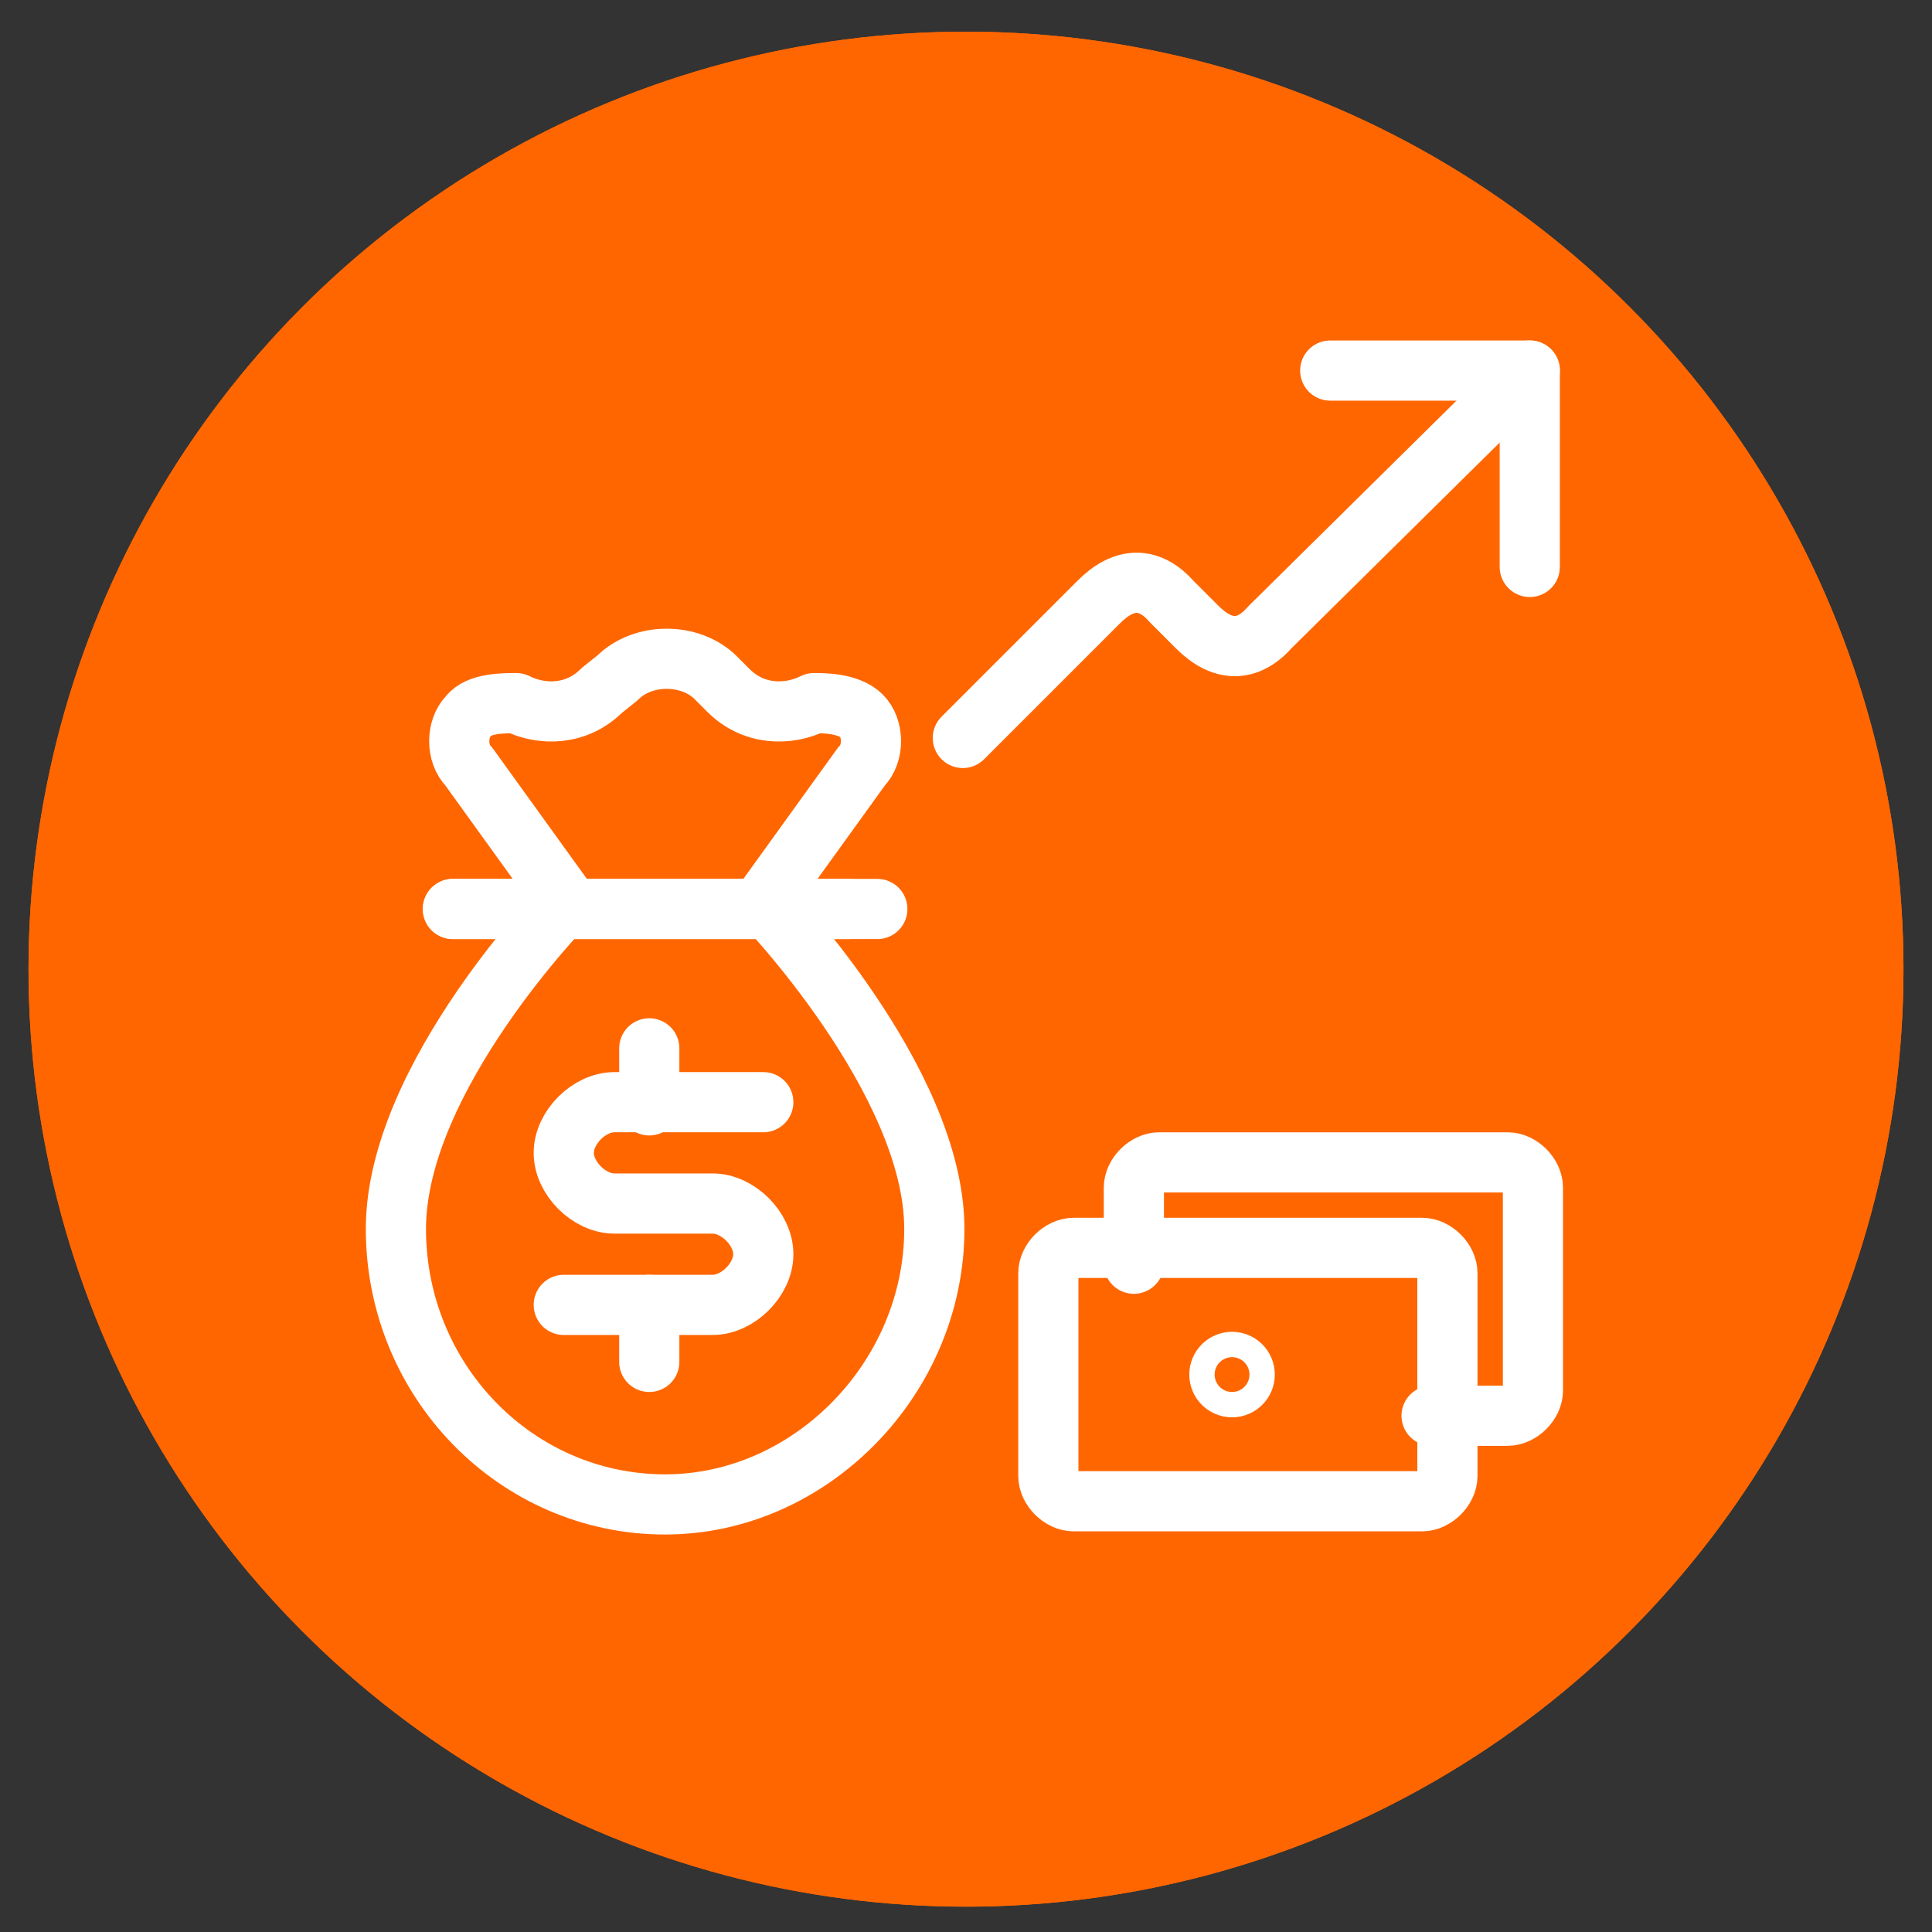 <?xml version="1.0" encoding="utf-8"?>
<!-- Generator: Adobe Illustrator 25.2.1, SVG Export Plug-In . SVG Version: 6.00 Build 0)  -->
<svg version="1.1" xmlns="http://www.w3.org/2000/svg" xmlns:xlink="http://www.w3.org/1999/xlink" x="0px" y="0px"
	 viewBox="0 0 61 61" style="enable-background:new 0 0 61 61;" xml:space="preserve">
<rect x="0" y="0" width="61" height="61" fill="#333333" stroke="none"/>
<style type="text/css">
	.st0{display:none;}
	.st1{display:inline;}
	.st2{clip-path:url(#SVGID_2_);}
	.st3{fill-rule:evenodd;clip-rule:evenodd;fill:#FF6600;}
	.st4{fill-rule:evenodd;clip-rule:evenodd;fill:#FFFFFF;}
	.st5{fill:none;stroke:#FFFFFF;stroke-width:1.9;stroke-linecap:round;stroke-linejoin:round;stroke-miterlimit:10;}
</style>
<g id="Layer_1" class="st0">
	<g class="st1">
		<defs>
			<rect id="SVGID_1_" width="61" height="61"/>
		</defs>
		<clipPath id="SVGID_2_">
			<use xlink:href="#SVGID_1_"  style="overflow:visible;"/>
		</clipPath>
		<g transform="translate(-672 -619)" class="st2">
			<path class="st3" d="M732.1,649.6c0,16.3-13.2,29.6-29.6,29.6c-16.3,0-29.6-13.2-29.6-29.6c0-16.3,13.2-29.6,29.6-29.6
				C718.9,620,732.1,633.2,732.1,649.6z"/>
			<path class="st4" d="M702.6,665h-1.4c-1.1,0-2.1-1-2.1-2.1v-2.3c-1.1-0.3-2.1-0.6-3-1.1l-1.8,1.8c-0.4,0.4-0.8,0.6-1.4,0.6l0,0
				c-0.5,0-1.1-0.3-1.4-0.6l-1.9-1.9c-0.4-0.4-0.5-0.8-0.5-1.4c0-0.6,0.3-1.1,0.5-1.4l1.8-1.8c-0.4-1-0.8-2.1-1.1-3h-2.3
				c-1.1,0-2.1-1-2.1-2.1v-1.4c0-1.1,1-2.1,2.1-2.1h2.5c0.1-1,0.5-1.9,1-2.9l-1.8-1.8c-0.4-0.4-0.5-0.8-0.5-1.4
				c0-0.6,0.3-1.1,0.5-1.4l1.9-1.9c0.8-0.8,2.1-0.8,2.9,0l1.8,1.7c1-0.4,2.1-0.8,3-1.1v-2.3c0-1.1,1-2.1,2.1-2.1h1.4
				c1.1,0,2.1,1,2.1,2.1v2.5c1.2,0.3,2.3,0.7,3.4,1.2c0.3,0.1,0.4,0.6,0.3,1c-0.1,0.3-0.5,0.4-1,0.3c-1.2-0.6-2.5-1-3.7-1.2
				c-0.3,0-0.5-0.4-0.5-0.7v-3c0-0.4-0.3-0.7-0.7-0.7h-1.4c-0.4,0-0.7,0.3-0.7,0.7v3c0,0.3-0.3,0.6-0.5,0.7
				c-1.2,0.1-2.5,0.6-3.6,1.2c-0.3,0.1-0.7,0-0.8-0.1l-2.1-2.2c-0.3-0.1-0.7-0.1-1,0l-1.9,1.9c-0.1,0.1-0.1,0.3-0.1,0.4
				c0,0.1,0,0.3,0.1,0.4l2.2,2.2c0.3,0.3,0.3,0.6,0.1,0.8c-0.5,1.2-1,2.5-1.2,3.7c0,0.3-0.4,0.6-0.7,0.6h-3c-0.4,0-0.7,0.3-0.7,0.7
				v1.4c0,0.4,0.3,0.7,0.7,0.7h3c0.3,0,0.5,0.3,0.7,0.6c0.3,1.2,0.7,2.5,1.2,3.7c0.1,0.3,0.1,0.6-0.1,0.8l-2.1,2.1
				c-0.1,0.1-0.1,0.3-0.1,0.4c0,0.1,0,0.3,0.1,0.4l1.9,1.9c0,0,0.1,0.1,0.3,0.1l0,0c0.1,0,0.3,0,0.4-0.1l2.2-2.2
				c0.3-0.3,0.5-0.3,0.8-0.1c1.2,0.6,2.5,1,3.7,1.2c0.3,0,0.5,0.4,0.5,0.7v3c0,0.4,0.3,0.7,0.7,0.7h1.4c0.4,0,0.7-0.3,0.7-0.7v-3
				c0-0.3,0.3-0.6,0.5-0.7c1.2-0.3,2.5-0.7,3.7-1.2c0.3-0.1,0.5-0.1,0.8,0.1l2.1,2.1c0.1,0.1,0.3,0.1,0.4,0.1l0,0
				c0.1,0,0.3,0,0.4-0.1l1.9-1.9c0.3-0.3,0.3-0.7,0-1l-2.1-2.1c-0.3-0.3-0.3-0.6-0.1-0.8c0.5-1.2,1-2.5,1.2-3.7
				c0-0.3,0.4-0.6,0.7-0.6h3c0.4,0,0.7-0.3,0.7-0.7v-1.4c0-0.4-0.3-0.7-0.7-0.7h-3c-0.3,0-0.5-0.3-0.7-0.6c-0.1-0.7-0.4-1.5-0.7-2.3
				c-0.1,0,0-0.4,0.4-0.6c0.4-0.1,0.7,0.1,0.8,0.4c0.3,0.7,0.4,1.2,0.5,1.9h2.5c1.1,0,2.1,1,2.1,2.1v1.4c0,1.1-1,2.1-2.1,2.1h-2.5
				c-0.3,1.1-0.5,2.1-1.1,3l1.8,1.8c0.8,0.8,0.8,2.1,0,2.9l-1.9,1.9c-0.4,0.4-0.8,0.6-1.4,0.6l0,0c-0.5,0-1.1-0.3-1.4-0.6l-1.8-1.8
				c-1,0.4-2.1,0.8-3,1.1v2.5C704.7,664.2,703.7,665,702.6,665z"/>
			<path class="st4" d="M702,653c-0.1,0-0.4-0.1-0.5-0.3l-5.2-5.9c-0.3-0.3-0.3-0.7,0-1c0.3-0.3,0.7-0.3,1,0l4.8,5.4l14.8-18
				c0.3-0.3,0.7-0.3,1-0.1c0.3,0.3,0.3,0.7,0.1,1l-15.4,18.8C702.4,653,702.2,653,702,653L702,653z"/>
		</g>
	</g>
</g>
<g id="Layer_2">
	<circle class="st3" cx="30.5" cy="30.6" r="29.6"/>
	<path class="st5" d="M42,42c0,1.6-1.1,2.7-2.7,2.7c-18.7,0-18.7,0-18.7,0c-1.4,0-2.7-1.1-2.7-2.7c0-24.1,0-24.1,0-24.1
		c0-1.6,1.4-2.7,2.7-2.7c13.6,0,13.6,0,13.6,0c0.8,0,1.4,0.3,1.9,0.8c5.2,4.9,5.2,4.9,5.2,4.9c0.5,0.5,0.8,1.4,0.8,1.9V42z"/>
	<path class="st5" d="M26.8,28.7c-2,3.3-2,3.3-2,3.3c-0.2,0.3-0.5,0.3-0.7,0.3c0,0-0.2,0-0.5-0.3c-1.2-1.2-1.2-1.2-1.2-1.2"/>
	<path class="st5" d="M26.8,35.8c-2.2,3.3-2.2,3.3-2.2,3.3s-0.2,0.3-0.5,0.3c-0.2,0-0.5,0-0.5-0.3c-1.2-1.4-1.2-1.4-1.2-1.4"/>
	<line class="st5" x1="30.4" y1="31.4" x2="37.5" y2="31.4"/>
	<path class="st5" d="M26.8,22.4c-2,3-2,3-2,3c-0.2,0.3-0.5,0.6-0.7,0.6c0,0-0.2-0.3-0.5-0.3c-1.2-1.4-1.2-1.4-1.2-1.4"/>
	<line class="st5" x1="30.4" y1="25.1" x2="37.5" y2="25.1"/>
	<line class="st5" x1="30.4" y1="39.4" x2="37.5" y2="39.4"/>
	<circle class="st3" cx="30.5" cy="30.6" r="29.6"/>
	<line class="st5" x1="14.3" y1="28.7" x2="26.8" y2="28.7"/>
	<path class="st5" d="M33.1,40.2c0-0.4,0.4-0.8,0.8-0.8c11,0,11,0,11,0c0.4,0,0.8,0.4,0.8,0.8c0,6.4,0,6.4,0,6.4
		c0,0.4-0.4,0.8-0.8,0.8c-11,0-11,0-11,0c-0.4,0-0.8-0.4-0.8-0.8V40.2z"/>
	<circle class="st5" cx="38.9" cy="43.4" r="0.4"/>
	<path class="st5" d="M30.4,23.3c4.3-4.3,4.3-4.3,4.3-4.3c0.8-0.8,1.6-0.8,2.3,0c0.8,0.8,0.8,0.8,0.8,0.8c0.8,0.8,1.6,0.8,2.3,0
		c8.2-8.1,8.2-8.1,8.2-8.1"/>
	<polyline class="st5" points="42,11.7 48.3,11.7 48.3,17.9 	"/>
	<path class="st5" d="M35.8,39.9c0-2.4,0-2.4,0-2.4c0-0.4,0.4-0.8,0.8-0.8c11,0,11,0,11,0c0.4,0,0.8,0.4,0.8,0.8c0,6.4,0,6.4,0,6.4
		c0,0.4-0.4,0.8-0.8,0.8c-2.4,0-2.4,0-2.4,0"/>
	<path class="st5" d="M21,47.5c4.6,0,8.5-4,8.5-8.7s-5.4-10.3-5.4-10.3c3.1-4.3,3.1-4.3,3.1-4.3c0.4-0.4,0.4-1.2,0-1.6
		c-0.4-0.4-1.2-0.4-1.5-0.4c-0.8,0.4-1.9,0.4-2.7-0.4c-0.4-0.4-0.4-0.4-0.4-0.4c-0.8-0.8-2.3-0.8-3.1,0C19,21.8,19,21.8,19,21.8
		c-0.8,0.8-1.9,0.8-2.7,0.4c-0.4,0-1.2,0-1.5,0.4c-0.4,0.4-0.4,1.2,0,1.6c3.1,4.3,3.1,4.3,3.1,4.3s-5.4,5.5-5.4,10.3
		S16.3,47.5,21,47.5z"/>
	<line class="st5" x1="14.3" y1="28.7" x2="27.7" y2="28.7"/>
	<line class="st5" x1="20.5" y1="41.2" x2="20.5" y2="43"/>
	<line class="st5" x1="20.5" y1="33.1" x2="20.5" y2="34.9"/>
	<path class="st5" d="M17.8,41.2c4.7,0,4.7,0,4.7,0c0.8,0,1.6-0.8,1.6-1.6s-0.8-1.6-1.6-1.6c-3.1,0-3.1,0-3.1,0
		c-0.8,0-1.6-0.8-1.6-1.6c0-0.8,0.8-1.6,1.6-1.6c4.7,0,4.7,0,4.7,0"/>
</g>
</svg>
